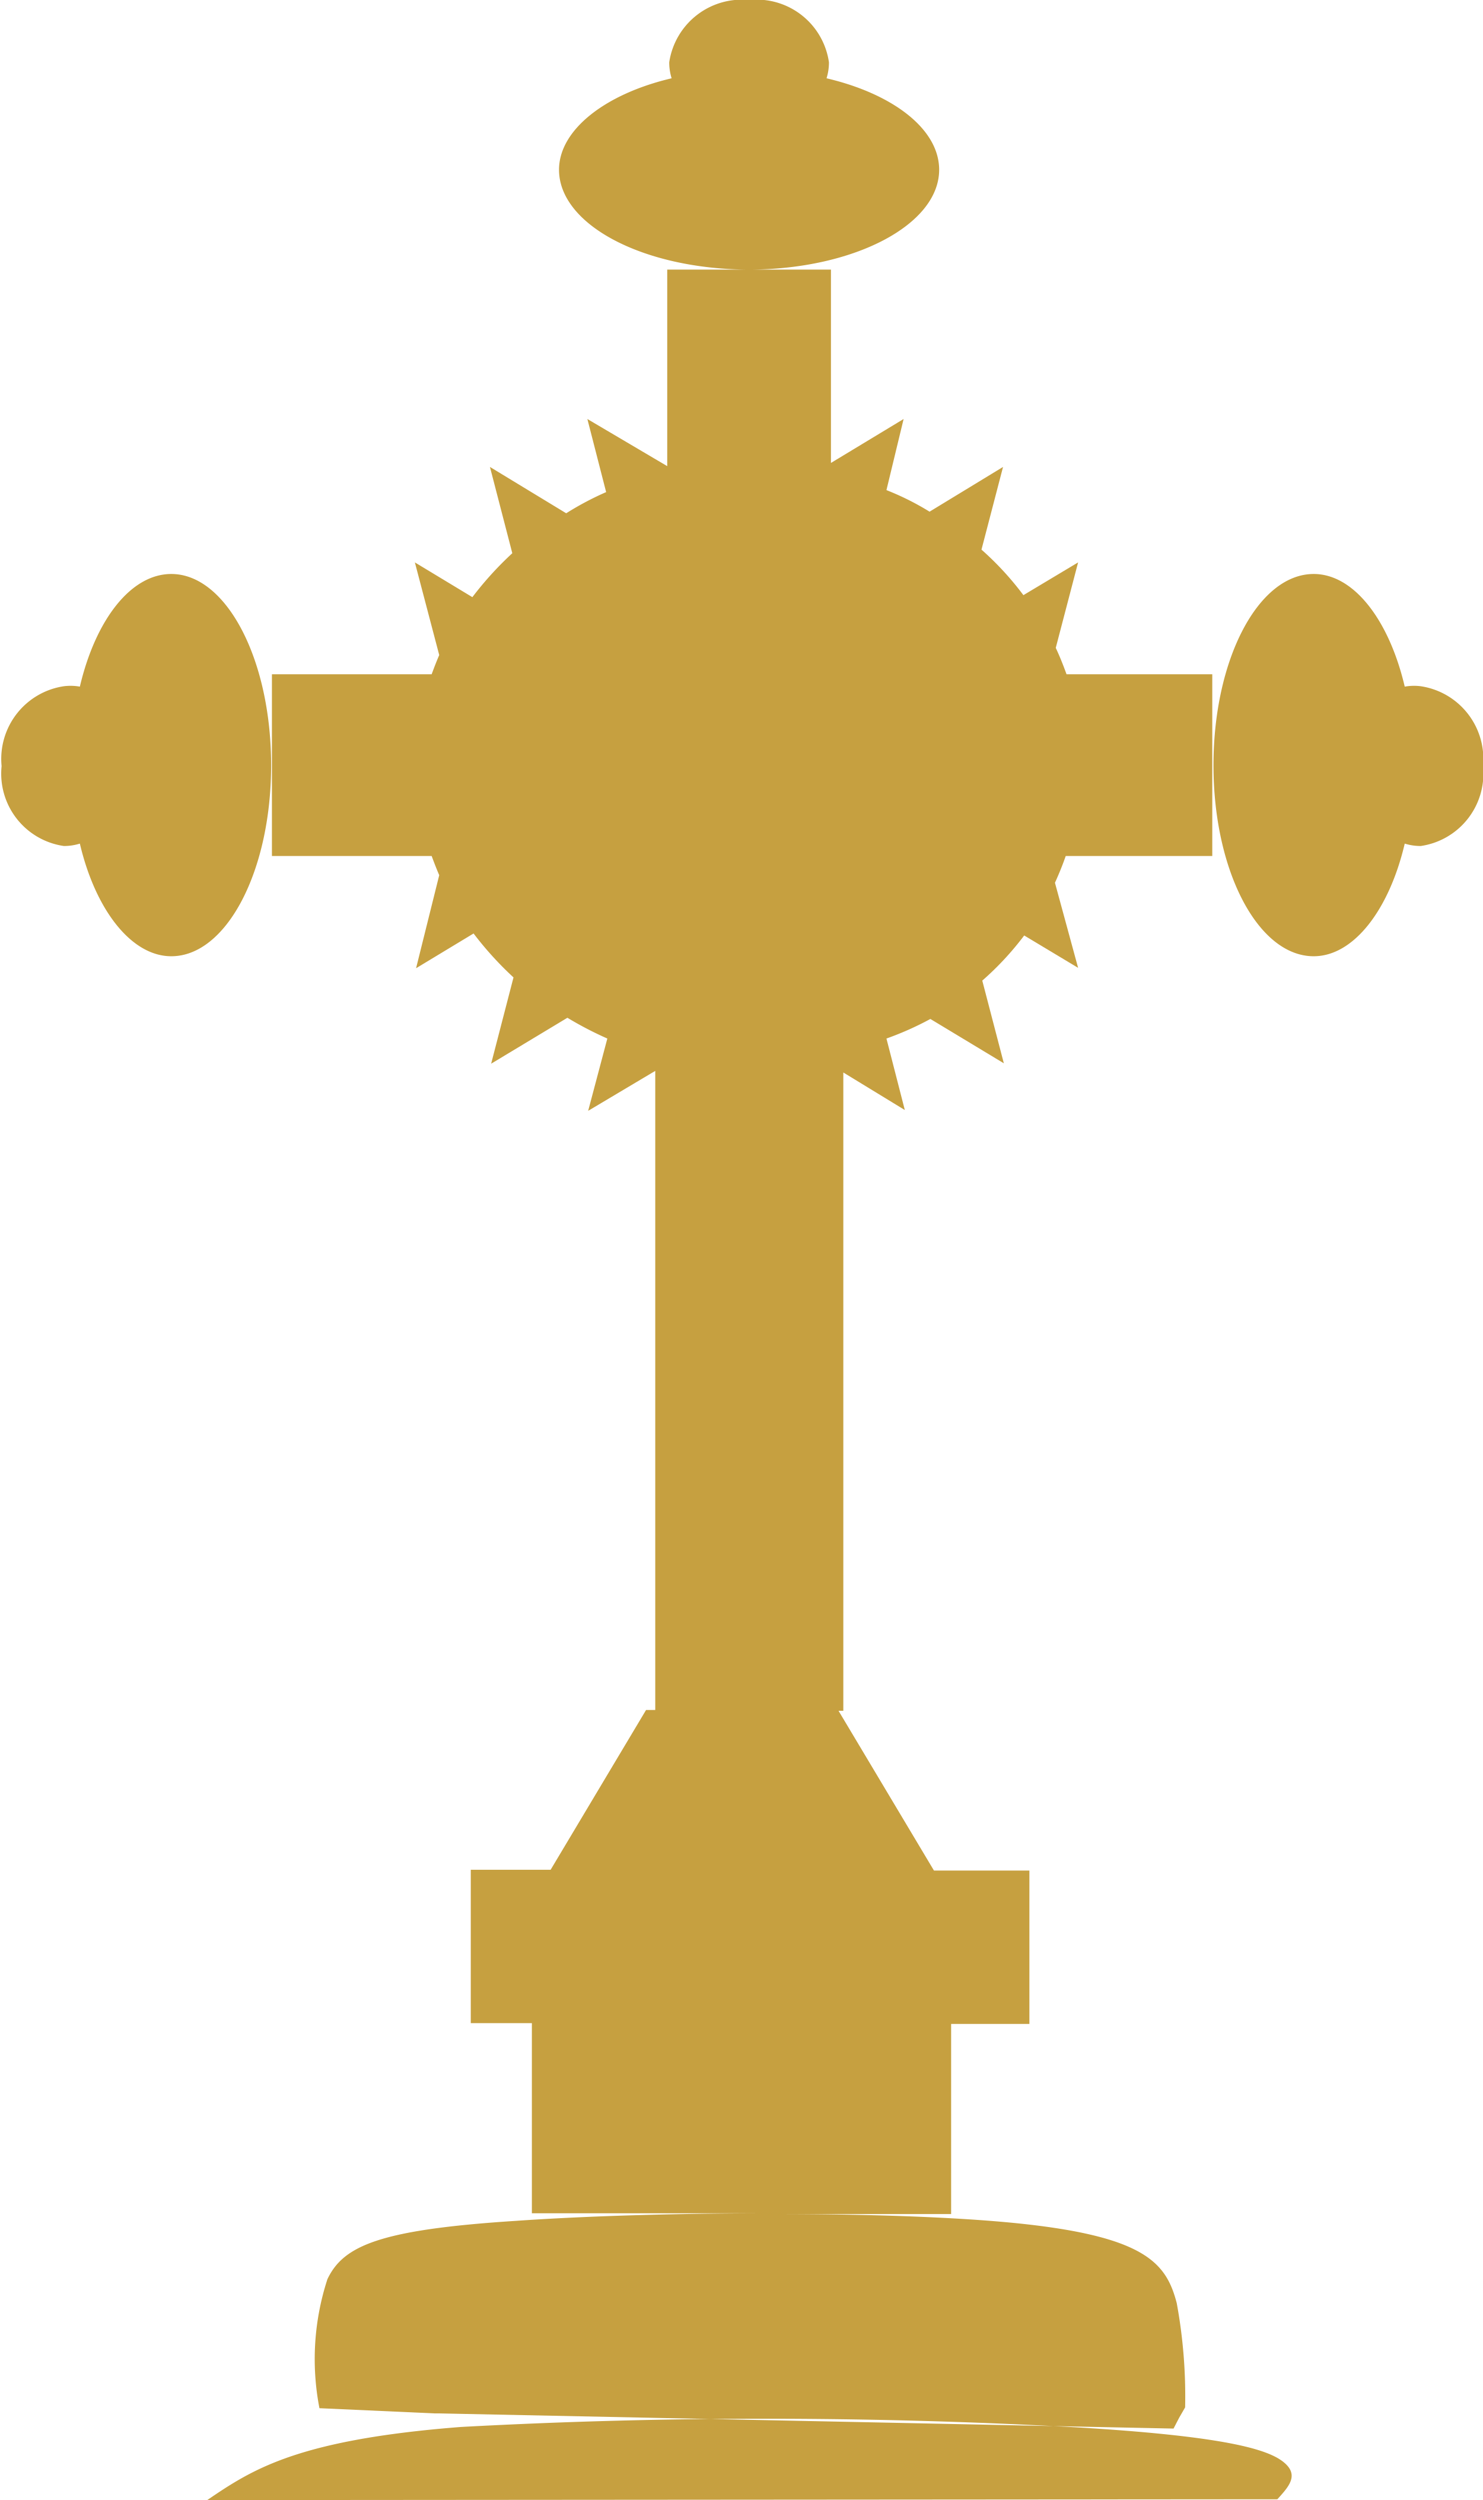 <svg xmlns="http://www.w3.org/2000/svg" viewBox="0 0 37.14 62.59"><defs><style>.cls-1{fill:#c6a040;fill-rule:evenodd;}</style></defs><g id="Layer_2" data-name="Layer 2"><g id="Layer_1-2" data-name="Layer 1"><path class="cls-1" d="M35.18,17.19c-.39-1.66-1.27-2.82-2.28-2.82-1.39,0-2.51,2.14-2.51,4.79s1.12,4.78,2.51,4.78c1,0,1.89-1.16,2.28-2.82a1.34,1.34,0,0,0,.4.06,1.83,1.83,0,0,0,1.56-2,1.84,1.84,0,0,0-1.56-2A1.34,1.34,0,0,0,35.18,17.19ZM2,17.19c.39-1.66,1.27-2.82,2.29-2.82,1.38,0,2.5,2.14,2.5,4.79s-1.12,4.78-2.5,4.78c-1,0-1.9-1.16-2.29-2.82a1.34,1.34,0,0,1-.4.06,1.83,1.83,0,0,1-1.56-2,1.84,1.84,0,0,1,1.56-2A1.34,1.34,0,0,1,2,17.19ZM22.2,12.27a6.81,6.81,0,0,1,1.08.54l1.84-1.12-.54,2.07a7.55,7.55,0,0,1,1.05,1.14L27,14.08l-.56,2.14c.1.21.19.44.27.66h3.65v4.55H26.69c-.08.23-.17.45-.27.67L27,24.23l-1.35-.81a7.48,7.48,0,0,1-1.05,1.13l.54,2.07-1.84-1.11A7.73,7.73,0,0,1,22.2,26l.46,1.79-1.54-.94V42.83H21l2.39,4h2.39v3.84H23.82v4.76H19.47c2.23,0,4.42.07,6,.23,3.22.33,3.74,1,4,2a12.86,12.86,0,0,1,.21,2.61l-.15.26-.14.27-18.41-.38h-.1L8,60.29a6.45,6.45,0,0,1,.2-3.23c.4-.84,1.31-1.24,4.72-1.46,1.71-.12,4-.19,6.34-.19H13.32V50.65H11.79V46.81h2l2.39-4h.23v-16l-1.68,1L15.21,26a8.88,8.88,0,0,1-1-.52l-1.91,1.15.56-2.16a8.47,8.47,0,0,1-1-1.1l-1.44.87L11,21.91c-.07-.16-.13-.32-.19-.48h-4V16.88h4c.06-.16.12-.32.19-.48l-.61-2.32,1.44.87a8.47,8.47,0,0,1,1-1.1l-.56-2.16,1.91,1.16a7.58,7.58,0,0,1,1-.53l-.47-1.83,2,1.18V6.75h2.08C16.12,6.75,14,5.63,14,4.25c0-1,1.16-1.9,2.82-2.29a1.34,1.34,0,0,1-.06-.4,1.84,1.84,0,0,1,2-1.56,1.83,1.83,0,0,1,2,1.56,1.34,1.34,0,0,1-.06.4c1.66.39,2.82,1.27,2.82,2.29,0,1.38-2.14,2.5-4.78,2.5h2.07v4.84l1.82-1.1Zm7.29,48.2h.13m-22-.14,3.37,0M5.19,62.59c1.12-.76,2.24-1.51,6.35-1.83a141.23,141.23,0,0,1,15.26,0c4,.23,5,.58,5.37.9s.09.61-.18.91"/></g></g></svg>